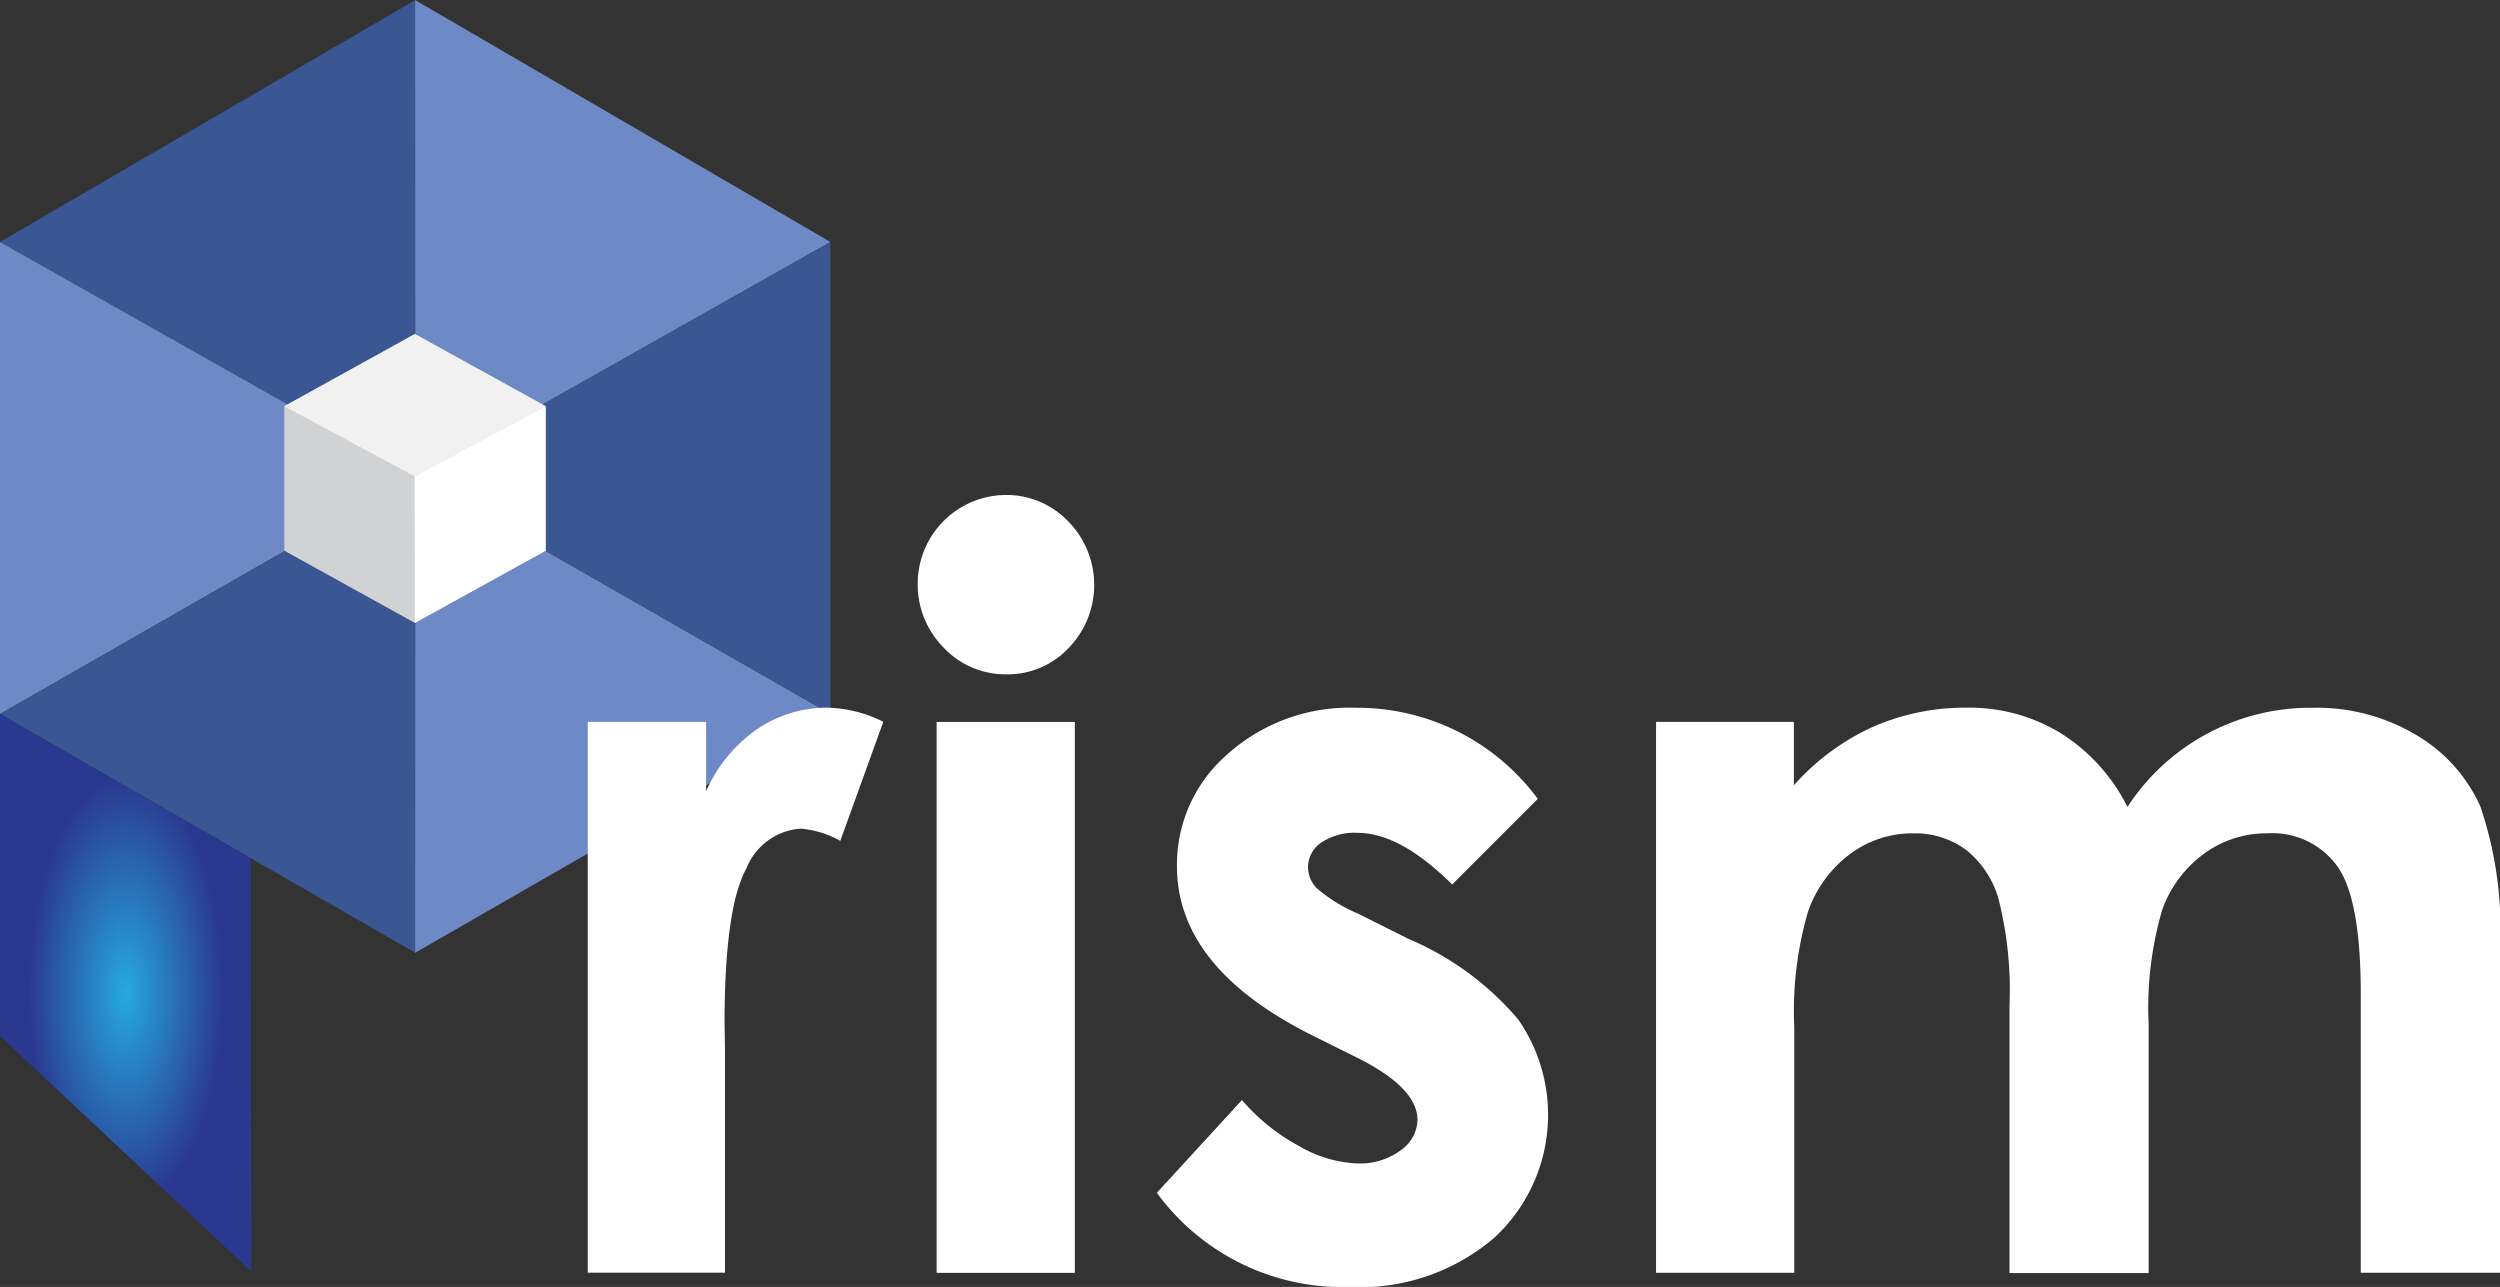 <svg xmlns="http://www.w3.org/2000/svg" xmlns:xlink="http://www.w3.org/1999/xlink" width="117.005" height="60.231" viewBox="0 0 117.005 60.231">
  <rect x="0" y="0" width="117.005" height="60.231" fill="#333333" stroke="none"/>
  <defs>
    <radialGradient id="radial-gradient" cx="0.5" cy="0.5" r="0.388" gradientUnits="objectBoundingBox">
      <stop offset="0" stop-color="#26a9e0"/>
      <stop offset="1" stop-color="#2b388f"/>
    </radialGradient>
  </defs>
  <g id="Prism_Logo_1_" data-name="Prism Logo (1)" transform="translate(-17.3 -11)">
    <g id="Group_86432" data-name="Group 86432" transform="translate(17.3 11)">
      <g id="Group_86430" data-name="Group 86430" transform="translate(0 0)">
        <g id="Group_86429" data-name="Group 86429">
          <path id="Path_287254" data-name="Path 287254" d="M36.739,11,17.3,22.326,36.728,33.293Z" transform="translate(-17.3 -11)" fill="#3a5693"/>
          <path id="Path_287255" data-name="Path 287255" d="M36.728,123.167,17.3,112.2v22.092Z" transform="translate(-17.3 -100.874)" fill="#6d89c6"/>
          <path id="Path_287256" data-name="Path 287256" d="M190.9,11l19.439,11.326L190.911,33.293Z" transform="translate(-171.472 -11)" fill="#6d89c6"/>
          <path id="Path_287257" data-name="Path 287257" d="M36.739,232.5,17.3,221.324,36.728,210.2Z" transform="translate(-17.3 -187.907)" fill="#3a5693"/>
          <path id="Path_287258" data-name="Path 287258" d="M190.9,232.5l19.439-11.18L190.911,210.2Z" transform="translate(-171.472 -187.907)" fill="#6d89c6"/>
          <path id="Path_287259" data-name="Path 287259" d="M191,123.167,210.428,112.2v22.092Z" transform="translate(-171.561 -100.874)" fill="#3a5693"/>
          <path id="Path_287260" data-name="Path 287260" d="M29.04,316.348,17.3,309.6v15.075l11.762,11.012S29.028,316.348,29.04,316.348Z" transform="translate(-17.3 -276.183)" fill="url(#radial-gradient)"/>
        </g>
      </g>
      <g id="Group_86431" data-name="Group 86431" transform="translate(13.306 15.634)">
        <path id="Path_287261" data-name="Path 287261" d="M148.432,160.839v-6.76l-6.122-3.38-6.11,3.38v6.76l6.11,3.38Z" transform="translate(-136.2 -150.7)" fill="#d0d2d3"/>
        <path id="Path_287262" data-name="Path 287262" d="M136.2,154.08l6.1,3.279,6.133-3.279-6.122-3.38Z" transform="translate(-136.2 -150.7)" fill="#f1f1f2"/>
        <path id="Path_287263" data-name="Path 287263" d="M196.833,180.9l-6.133,3.279.011,6.86,6.122-3.38Z" transform="translate(-184.601 -177.52)" fill="#fff"/>
      </g>
    </g>
    <g id="Group_86433" data-name="Group 86433" transform="translate(44.808 34.166)">
      <path id="Path_287264" data-name="Path 287264" d="M263.1,307.66h5.54v3.245a6.942,6.942,0,0,1,2.395-2.91,5.791,5.791,0,0,1,3.268-1,6.123,6.123,0,0,1,2.63.66l-2.014,5.573a4.471,4.471,0,0,0-1.869-.571,2.949,2.949,0,0,0-2.518,1.846q-1.024,1.847-1.03,7.252l.022,1.253v10.43H263.1Z" transform="translate(-263.1 -297.04)" fill="#fff"/>
      <path id="Path_287265" data-name="Path 287265" d="M405.218,218a3.993,3.993,0,0,1,2.921,1.231,4.242,4.242,0,0,1,.011,5.943,3.909,3.909,0,0,1-2.887,1.22,3.975,3.975,0,0,1-2.943-1.242,4.182,4.182,0,0,1-1.22-3.022,4.146,4.146,0,0,1,4.118-4.13Zm-3.234,10.621h6.469v25.785h-6.469Z" transform="translate(-385.656 -218)" fill="#fff"/>
      <path id="Path_287266" data-name="Path 287266" d="M518.928,311.264l-4.006,4.006q-2.434-2.417-4.432-2.417a2.8,2.8,0,0,0-1.7.459,1.392,1.392,0,0,0-.616,1.153,1.434,1.434,0,0,0,.392.962,7.219,7.219,0,0,0,1.936,1.2l2.372,1.186a13.821,13.821,0,0,1,5.137,3.771,7.829,7.829,0,0,1-1.13,10.229,9.657,9.657,0,0,1-6.771,2.294A10.758,10.758,0,0,1,501.1,329.7l3.984-4.342a9.312,9.312,0,0,0,2.664,2.149,5.863,5.863,0,0,0,2.708.817,3.2,3.2,0,0,0,2.059-.615,1.779,1.779,0,0,0,.783-1.421c0-1-.94-1.97-2.82-2.91l-2.182-1.086q-6.261-3.156-6.256-7.89a6.832,6.832,0,0,1,2.361-5.226A8.562,8.562,0,0,1,510.434,307a10.486,10.486,0,0,1,8.494,4.264Z" transform="translate(-474.465 -297.04)" fill="#fff"/>
      <path id="Path_287267" data-name="Path 287267" d="M709.7,307.66h6.469v2.966a11.077,11.077,0,0,1,3.693-2.731,10.728,10.728,0,0,1,4.421-.9,8.189,8.189,0,0,1,4.365,1.186,8.652,8.652,0,0,1,3.134,3.458A10.212,10.212,0,0,1,740.465,307a9.065,9.065,0,0,1,4.835,1.276,7.376,7.376,0,0,1,3,3.346,17.942,17.942,0,0,1,.918,6.7v15.119H742.7V320.362q0-4.381-1.086-5.931a3.742,3.742,0,0,0-3.268-1.556,4.945,4.945,0,0,0-2.977.951,5.574,5.574,0,0,0-1.958,2.619,16.338,16.338,0,0,0-.638,5.372v11.639h-6.513v-12.5a17.353,17.353,0,0,0-.515-5.014,4.494,4.494,0,0,0-1.533-2.305,4.038,4.038,0,0,0-2.473-.761,4.872,4.872,0,0,0-2.932.962,5.676,5.676,0,0,0-1.97,2.686,16.6,16.6,0,0,0-.649,5.45v11.471h-6.469V307.66Z" transform="translate(-659.72 -297.04)" fill="#fff"/>
    </g>
  </g>
</svg>
